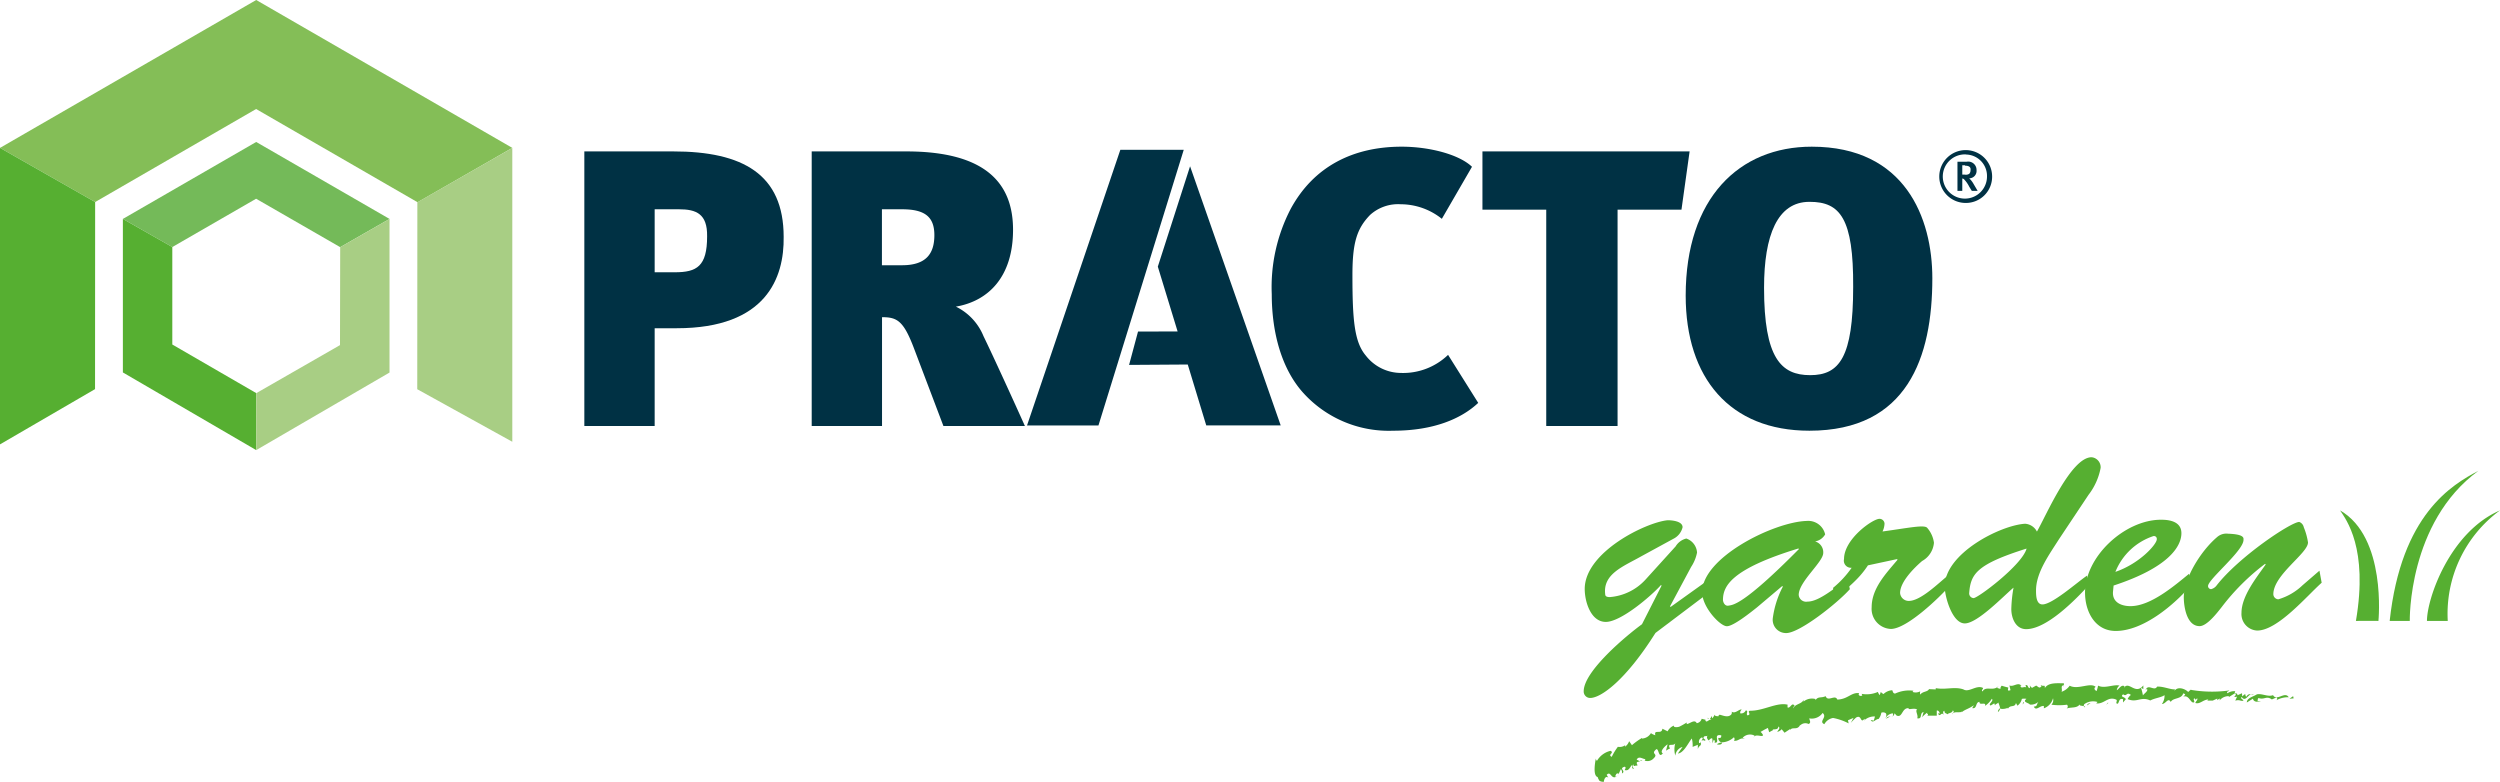 <svg xmlns="http://www.w3.org/2000/svg" viewBox="0 0 248.83 77.81" preserveAspectRatio="xMinYMin meet"><defs><style>.garden_a{fill:#003144;}.garden_b{fill:#74ba59;}.garden_c{fill:#56af31;}.garden_d{fill:#a8ce84;}.garden_e{fill:#84be57;}</style></defs><title>Practo-garden_logo2015</title><path class="garden_a" d="M109.33,42.35l-7.11,0,9.29-27.44h6.31Z"/><path class="garden_a" d="M67.36,32.67h-2.2V42.4h-7V15.07H67c6.94,0,11,2.28,11,8.51C78.06,27.62,76.29,32.67,67.36,32.67Zm0.24-11.84H65.16v6.27h2c2.2,0,3.22-.59,3.22-3.57C70.42,21.27,69.28,20.83,67.59,20.83Z"/><path class="garden_a" d="M93.9,42.4L91,34.75c-1.06-2.82-1.69-3.18-3.21-3.18V42.4h-7V15.07h9.41c8,0,10.63,3.25,10.63,7.8,0,4.7-2.47,7.1-5.69,7.65a5.63,5.63,0,0,1,2.75,2.94c0.9,1.84,3.21,6.9,4.12,8.94H93.9ZM89.78,20.83h-2V26.4h2c2.39,0,3.22-1.14,3.22-3S92,20.83,89.78,20.83Z"/><path class="garden_a" d="M138.66,42.87a11.48,11.48,0,0,1-8.94-3.76c-2.16-2.39-3.14-6-3.14-9.84a16.89,16.89,0,0,1,1.88-8.47c2.31-4.27,6.27-6.2,11.05-6.2,2.78,0,5.73.78,7,2l-3,5.18a6.57,6.57,0,0,0-4.08-1.45,4.16,4.16,0,0,0-3.06,1.06c-1.33,1.37-1.76,2.78-1.76,6,0,4.51.2,6.66,1.33,8a4.45,4.45,0,0,0,3.49,1.73,6.45,6.45,0,0,0,4.7-1.8l3,4.78C145.44,41.69,142.66,42.87,138.66,42.87Z"/><path class="garden_a" d="M167.36,20.87H161V42.4h-7.1V20.87h-6.35v-5.8h20.62Z"/><path class="garden_a" d="M180.09,42.87c-7.92,0-12.31-5.25-12.31-13.45,0-9.72,5.33-14.82,12.55-14.82,9.29,0,12,7.1,12,13.1C192.33,35.54,189.86,42.87,180.09,42.87Zm0-22.78c-3.18,0-4.51,3.33-4.51,8.55,0,7,1.69,8.7,4.59,8.7s4.28-1.76,4.28-8.78C184.49,21.74,183.15,20.09,180.13,20.09Z"/><polygon class="garden_a" points="127.47 42.34 118.45 16.55 115.24 26.54 117.21 32.99 113.27 33 112.38 36.32 118.22 36.28 120.06 42.34 127.47 42.34"/><path class="garden_a" d="M195.67,20.2a2.63,2.63,0,1,1,2.61-2.63A2.61,2.61,0,0,1,195.67,20.2Zm0-4.83a2.2,2.2,0,1,0,2.1,2.2A2.13,2.13,0,0,0,195.67,15.38ZM196.26,19L196,18.58a3,3,0,0,0-.5-0.72,0.26,0.26,0,0,0-.19-0.09V19h-0.48V16.1h0.9a0.83,0.83,0,0,1,1,.84,0.74,0.74,0,0,1-.73.81,2.3,2.3,0,0,1,.45.59L196.84,19h-0.58Zm-0.68-2.55h-0.27v0.93h0.25A0.61,0.61,0,0,0,196,17.3a0.49,0.49,0,0,0,.13-0.35C196.18,16.65,196,16.49,195.58,16.49Z"/><polygon class="garden_b" points="25.5 14.13 12.23 21.79 17.15 24.59 25.49 19.78 33.86 24.6 38.77 21.79 25.5 14.13"/><polygon class="garden_c" points="12.23 37.07 25.5 44.8 25.51 39.13 17.15 34.29 17.15 24.59 12.23 21.79 12.23 37.07"/><polygon class="garden_d" points="38.77 37.08 25.5 44.8 25.51 39.13 33.84 34.35 33.86 24.6 38.77 21.79 38.77 37.08"/><polygon class="garden_e" points="25.5 0 0 14.72 9.47 20.11 25.49 10.85 41.56 20.13 50.99 14.72 25.5 0"/><polygon class="garden_c" points="0 44.23 9.46 38.73 9.47 20.11 0 14.72 0 44.23"/><polygon class="garden_d" points="50.99 43.97 41.53 38.74 41.54 20.13 50.99 14.72 50.99 43.97"/><path class="garden_c" d="M165.38,58.29l-0.06-.06c-1,1.12-4,3.67-5.49,3.67s-2.1-2-2.1-3.28c0-3.67,6.11-6.64,8.26-6.84,0.39,0,1.48.08,1.48,0.7a1.72,1.72,0,0,1-.92,1.15l-3.19,1.74c-1.76,1-3.84,1.74-3.59,3.78,0,0.22.2,0.28,0.45,0.28a5.38,5.38,0,0,0,3.56-1.74l3-3.31a1.74,1.74,0,0,1,1.06-.78A1.58,1.58,0,0,1,168.91,55a4,4,0,0,1-.59,1.43l-2.1,3.92,0.06,0.06,4.26-3.05,0.14,1.18L164.77,63c-2.94,4.68-5.41,6.47-6.5,6.47a0.64,0.64,0,0,1-.64-0.67c0-2,4.26-5.55,5.8-6.67Z"/><path class="garden_c" d="M174.88,60.45c-0.53.42-2.33,1.88-3,1.88s-2.41-1.85-2.46-3.31c-0.11-3.5,7.17-7.09,10.42-7.17a1.72,1.72,0,0,1,1.82,1.34,1.44,1.44,0,0,1-1,.7,1.12,1.12,0,0,1,.81,1.15c0,0.9-2.44,2.86-2.44,4.17a0.74,0.74,0,0,0,.87.67c1.18,0,2.77-1.43,4-2.24l0.22,1c-1.21,1.37-5,4.37-6.33,4.37a1.32,1.32,0,0,1-1.34-1.48,9.41,9.41,0,0,1,1-3.14l-0.06-.06Zm-3.39-.73c0,0.14.14,0.64,0.56,0.56s1.43,0,7-5.63L179,54.59C172.3,56.64,171.49,58.34,171.49,59.72Z"/><path class="garden_c" d="M185.92,56.27c-1,1.54-2.16,2.27-3.36,3.47l-0.11-1.23a9.86,9.86,0,0,0,1.85-2,0.71,0.71,0,0,1-.76-0.87c0-2,2.86-4,3.53-4a0.5,0.5,0,0,1,.5.48,1.91,1.91,0,0,1-.2.78c2.63-.36,4.17-0.7,4.45-0.36a2.82,2.82,0,0,1,.67,1.48,2.3,2.3,0,0,1-1.18,1.82c-0.81.7-2.19,2.07-2.19,3.19a0.86,0.86,0,0,0,.87.78c1.2,0,3-1.82,3.89-2.52l0.2,1c-1.06,1.2-4.29,4.31-5.88,4.31a2,2,0,0,1-1.91-2.16c0-1.9,1.46-3.39,2.58-4.73l-0.06-.06Z"/><path class="garden_c" d="M204.92,53.69c-0.92,1.46-2.27,3.28-2.27,5.07,0,0.45,0,1.4.64,1.4,1,0,3.53-2.27,4.43-2.86l0.2,0.92c-1.32,1.46-4.2,4.4-6.25,4.4-1.06,0-1.48-1.12-1.48-2a13.82,13.82,0,0,1,.22-2.13c-1,.84-3.59,3.56-4.85,3.56s-2-2.69-2-3.67c0-3.31,5.58-6.11,8-6.25a1.43,1.43,0,0,1,1.18.78c0.92-1.6,3.39-7.4,5.44-7.4a1,1,0,0,1,.9,1.06,6.3,6.3,0,0,1-1.21,2.69ZM196,59a0.47,0.47,0,0,0,.42.53c0.34,0.08,4.85-3.28,5.29-4.93C196.76,56.16,196.15,57.11,196,59Z"/><path class="garden_c" d="M218.14,58.18c-1.71,2-4.79,4.62-7.56,4.62-2,0-3-1.82-3.05-3.67-0.11-3.67,3.95-7.42,7.59-7.4,0.9,0,2,.22,2,1.34,0,1.37-1.37,3.45-6.75,5.21l-0.06.62c-0.08,1.06.84,1.43,1.74,1.43,2,0,4.34-2,5.83-3.22Zm-3.47-4.51a0.28,0.28,0,0,0-.34-0.31,6.15,6.15,0,0,0-3.78,3.56C213,56.08,214.69,54.14,214.67,53.67Z"/><path class="garden_c" d="M230.86,56.8L231.08,58c-1.48,1.32-4.37,4.76-6.42,4.76A1.64,1.64,0,0,1,223.1,61c0-1.68,1.51-3.53,2.41-4.82l-0.06-.06a22.33,22.33,0,0,0-4.31,4.29c-0.42.53-1.46,1.91-2.21,1.91-1.23,0-1.54-1.77-1.57-2.72-0.08-1.93,1.68-4.76,3.31-6.14a1.39,1.39,0,0,1,1.09-.34c1.68,0.06,1.54.45,1.54,0.62,0,1.09-3.53,3.92-3.53,4.59a0.31,0.31,0,0,0,.31.31,1,1,0,0,0,.56-0.39c2.24-2.86,7.4-6.3,8.21-6.3a0.72,0.72,0,0,1,.45.53,6.58,6.58,0,0,1,.42,1.51c0,1.09-3.45,3.22-3.45,5.16a0.52,0.52,0,0,0,.5.5,5.87,5.87,0,0,0,2.41-1.4Z"/><polygon class="garden_c" points="228.29 69.51 228.24 69.29 227.87 69.55 228.29 69.51"/><path class="garden_c" d="M224.63,69.11c-0.34.23-1,.35-1,0.81l0.61-.38c0.07,0.35.46,0.35,0.81,0.25h-0.39c0.1,0,0-.26.15-0.31,0.59,0.2.77-.27,1.31,0.14l0,0,0.45-.2c0.14,0.06.07,0.22,0,.28a2.35,2.35,0,0,1,1.23-.3c-0.38-.64-1.19.44-1.56-0.21l0,0C225.73,69.39,225.16,69,224.63,69.11Z"/><path class="garden_c" d="M226.55,69.72h0S226.53,69.75,226.55,69.72Z"/><path class="garden_c" d="M205.34,68.26l0,0.1S205.38,68.28,205.34,68.26Z"/><path class="garden_c" d="M211.82,69.57h0C211.75,69.69,211.77,69.66,211.82,69.57Z"/><path class="garden_c" d="M170.09,71.54l-0.16-.11C170,71.56,170,71.57,170.09,71.54Z"/><path class="garden_c" d="M161.55,74.12h0Z"/><path class="garden_c" d="M166,74.55L166,74.66A0.12,0.12,0,0,0,166,74.55Z"/><path class="garden_c" d="M163.47,75.7a0.67,0.67,0,0,0-.24,0A0.2,0.2,0,0,0,163.47,75.7Z"/><path class="garden_c" d="M161.61,74l-0.06.09A0.24,0.24,0,0,0,161.61,74Z"/><path class="garden_c" d="M170.07,73.68l0.18,0.3A0.88,0.88,0,0,0,170.07,73.68Z"/><path class="garden_c" d="M163,76.2a0.26,0.26,0,0,0-.18-0.05A0.16,0.16,0,0,0,163,76.2Z"/><path class="garden_c" d="M224.05,69.1a1,1,0,0,0,.28,0A0.38,0.38,0,0,0,224.05,69.1Z"/><path class="garden_c" d="M185.6,71.59a0.42,0.42,0,0,0,0,.13A0.09,0.09,0,0,0,185.6,71.59Z"/><path class="garden_c" d="M176.47,72.67l0,0,0,0Z"/><path class="garden_c" d="M179.12,72.22l0,0.08A0.14,0.14,0,0,0,179.12,72.22Z"/><path class="garden_c" d="M174.54,73.35a0.45,0.45,0,0,0-.07.13Z"/><path class="garden_c" d="M172.58,73.38a0.27,0.27,0,0,1,0,.35c0.5,0.06.58-.37,1.13-0.18l-0.26-.12a1,1,0,0,1,1.19-.21l-0.07.12c0.26-.32.82,0.07,0.91-0.17a0.83,0.83,0,0,0-.25-0.32l0.36-.21,0.37-.19,0.13,0.43,0.38-.21c-0.13-.16.57,0.06,0.52-0.36,0.26,0.13,0,.35-0.1.53a0.72,0.72,0,0,0,.44-0.26l0.29,0.35,0.56-.37s0,0.06,0,.1c0.23-.37.72,0.09,1-0.53a0.12,0.12,0,0,0,0,.07,0.71,0.71,0,0,1,.83-0.14c0.3-.12.08-0.39,0.07-0.56a1.31,1.31,0,0,0,1.33-.54c0.51,0.44-.44.84,0.17,1.12a1.24,1.24,0,0,1,.87-0.62A5.64,5.64,0,0,1,184,72l-0.07-.31,0.56-.24-0.28.5a6.83,6.83,0,0,1,.53-0.53c0.58-.34.41,0.66,0.83,0.12l0.05,0.1a1.49,1.49,0,0,1,1-.33l-0.12.42-0.3-.07c0.19,0.39.49-.1,0.78-0.1a1.31,1.31,0,0,0,.27-0.62,0.45,0.45,0,0,1,.36,0c0.28,0.11.07,0.48,0,.66a0.94,0.94,0,0,1,.78-0.6,0.29,0.29,0,0,1-.05.33,0.48,0.48,0,0,0,.23-0.34l0.19,0.22c0.61,0.3.52-.8,1.23-0.72-0.17.23,0.6-.09,0.83,0.15-0.24.08,0.15,0.59,0,.85,0.57,0.11.19-.5,0.64-0.63l-0.15.53a3,3,0,0,1,.52-0.47c-0.11.16,0.2,0.12,0,.31,0.58,0,.43,0,0.94,0l0-.5c0.17-.06.24,0.15,0.3,0.24s-0.18,0-.17.06c0.22,0.42.31-.25,0.57,0.13-0.06-.15-0.14-0.37.07-0.41-0.05.3,0.34,0.27,0.36,0.39-0.14-.2.45-0.11,0.46-0.44,0.26,0.22-.07.24-0.07,0.41,0.18-.39.85-0.09,1-0.31a0.66,0.66,0,0,1,0,.07c0.25-.24.68-0.32,1.18-0.68l-0.17.29c0.52,0.1.29-.61,0.73-0.62-0.08.41,0.71-.06,0.54,0.4a2.25,2.25,0,0,0,.68-0.71c0.25,0.22-.45.57-0.11,0.67L198.5,70l0.07,0.22c0-.16.33-0.19,0.31-0.32a2.8,2.8,0,0,1,.21.64,1.27,1.27,0,0,0,.75-0.09l0,0.13c0.21-.49.7-0.1,0.81-0.61l0.15,0.27a1.14,1.14,0,0,0,.44-0.68,1.14,1.14,0,0,1,.46,0c-0.46.33,0.24,0.39,0.34,0.57a1.12,1.12,0,0,0,.86-0.29c-0.22.26-.08,0.47-0.47,0.49,0.22,0.49.6-.12,1-0.06v0.23a1.44,1.44,0,0,0,.91-1,0.65,0.65,0,0,1-.16.64,5.88,5.88,0,0,0,1.55,0,0.24,0.24,0,0,1-.1.41c0.49-.22,1.09,0,1.39-0.47-0.12.2,0.2,0.13,0.38,0.22a0.32,0.32,0,0,1,.06-0.22,1.52,1.52,0,0,1,1.31-.21l-0.13.14c0.8,0.1,1.17-.76,2-0.37,0.16,0.11-.17.41,0.15,0.4,0.16-.18.11-0.57,0.52-0.45l0,0.33,0.28-.33c-0.14-.28-0.6-0.19-0.27-0.49,0.36,0.31.33-.3,0.77,0.07a1.09,1.09,0,0,0-.32.41c0.93,0.41,1.31-.3,2.25.14,0.48-.25,1.08-0.29,1.42-0.53a1.41,1.41,0,0,1-.26.88c0.4,0,.61-0.69.88-0.2,0.21-.45,1.13-0.26,1.24-0.89,0,0.13.43,0,0,.36,0.56-.2.71,0.58,1,0.58s-0.15-.41.17-0.4c0,0,0,.09.08,0.12l0.13-.14c0.12,0.15-.15.31-0.17,0.47,0.45,0.15.76-.33,1.29-0.35l-0.1.11,0.54,0,0,0,0.45-.2,0,0.16a0.75,0.75,0,0,1,.27-0.16l-0.05.2a1.14,1.14,0,0,1,.93-0.44l0,0.09,0.61-.38c0.31,0.23-.43.46,0.21,0.34l-0.18.4c0.45-.14.51,0.08,0.82,0-0.13-.21-0.34-0.2-0.18-0.37,0.33,0.49.57-.1,0.91-0.27a0.37,0.37,0,0,0-.42.23c-0.18,0-.06-0.22-0.17-0.24l-0.27.22L223.15,69l-0.45.2c0-.33-0.4-0.06-0.22-0.4a1.14,1.14,0,0,0-.77.2c-0.2-.21.34-0.23,0.12-0.27a12.52,12.52,0,0,1-3.78-.07l0.13-.14c-0.13.14-.3,0.26-0.39,0.36-0.21-.27-1-0.62-1.35-0.13,0,0,0-.1.06-0.14-0.43.05-1.19-.31-1.8-0.27-0.27.52-.91-0.35-1.15,0.36l0.13-.14c0.2,0.2-.31.49-0.39,0.66a5.33,5.33,0,0,0-.2-0.79l0.24,0.17,0-.38c-0.79,1-1.43-.48-1.92.23,0,0,0-.1.06-0.14-0.32-.22-0.55.26-0.78,0.39a0.64,0.64,0,0,1,.27-0.46c-0.56-.16-1.51.34-2.13,0a4.17,4.17,0,0,1-.15.54c-0.19-.08-0.32-0.29-0.09-0.41-0.53-.49-1.77.32-2.59-0.12a1.66,1.66,0,0,1-.82.61c0.15-.19-0.16-0.63.24-0.65l0-.2c-0.66,0-1.54-.1-1.89.47,0-.42-0.12-0.08-0.37-0.3-0.1,0,0,.06.05,0.09-0.24.36-.37,0-0.54,0l0.06-.07-0.47.26a0.43,0.43,0,0,1-.22-0.26v0.29c-0.25,0-.13-0.37-0.44-0.29l0.07,0.22c-0.2-.13-0.52.17-0.57-0.15,0-.06,0,0,0.1,0-0.32-.44-0.81.15-1.2-0.05l0.11,0.47c-0.37.15-.23-0.1-0.22-0.26a6.22,6.22,0,0,1-.65-0.18,0.38,0.38,0,0,0-.13.32l-0.34-.1,0.21-.27c-0.51.71-1.32,0-1.65,0.62-0.2-.13.17-0.29,0-0.37-0.63-.28-1.37.5-1.9,0.17-0.86-.31-1.81.06-2.76-0.13l0,0.13L192,68.59c-0.16.3-.62,0.2-0.88,0.55a0.86,0.86,0,0,1,0-.33,0.94,0.94,0,0,1-.76.06l0.09-.12a3.31,3.31,0,0,0-1.82.28c-0.21,0-.22-0.18-0.29-0.33a1.38,1.38,0,0,0-.87.38,0.94,0.94,0,0,1-.27-0.21l-0.11.32a1.05,1.05,0,0,1-.18-0.32,2.79,2.79,0,0,1-1.62.19l0.07,0.15c-0.15.14-.49,0-0.31-0.22-0.8-.1-1.12.61-2.18,0.64-0.21-.55-0.94.27-1.16-0.34-0.43.21-.75,0-1,0.39,0-.06-0.06-0.08,0-0.1a1.32,1.32,0,0,0-1.2.25l0-.19c-0.11.43-.9,0.43-1,0.86-0.06-.08.06-0.19,0.11-0.27-0.29-.35-0.38.25-0.69,0.2a0.72,0.72,0,0,1,0-.29c-1.07-.27-2.4.62-3.74,0.6-0.36.05,0.21,0.4-.27,0.46-0.17-.18.15-0.46-0.16-0.49a0.5,0.5,0,0,1-.55.29,0.35,0.35,0,0,1,.15-0.36c-0.2-.14-0.65.46-1,0.19a0.32,0.32,0,0,1-.05.29c-0.42.45-1.2-.14-1.21,0.07,0,0-.16.1,0,0.1-0.18,0-.45,0-0.45-0.17a0.7,0.7,0,0,1-.25.38l0-.25a2.79,2.79,0,0,1-.2.29l0.16,0.11c-0.25-.14-0.54.42-0.63,0l0.07,0-0.43-.11a0.59,0.59,0,0,1-.49.44c-0.22-.43-0.68.06-1,0.09l0-.16a6.21,6.21,0,0,1-.74.42c-0.25.08-.61,0.07-0.53-0.11a1.19,1.19,0,0,0-.63.57l-0.52-.26c-0.06.63-.88,0-0.7,0.65a1.34,1.34,0,0,1-.44-0.21,1.09,1.09,0,0,1-.89.54l0-.06a6.7,6.7,0,0,0-1,.72l-0.28-.4a1.09,1.09,0,0,1-.38.53c-0.08,0,0-.09,0-0.14a0.93,0.93,0,0,1-.74.17,6.09,6.09,0,0,0-.61,1c-0.45-.23.29-0.37-0.11-0.6a2.11,2.11,0,0,0-1.36,1,0.32,0.32,0,0,1-.11-0.24s-0.38,1.72.18,1.85a1.08,1.08,0,0,0,.19.38,0.73,0.73,0,0,0,.43.09c0-.22.17-0.65,0.44-0.4l-0.16-.29c0.42-.45.42,0.53,1,0.16l-0.18,0c0.09-.09.1-0.32,0.28-0.3s0,0.14,0,.24l0.31-.67a0.49,0.49,0,0,1,.1.44c0.47-.27-0.38-0.48.28-0.68,0.17,0.07.05,0.2,0,.34,0.39,0.1.48-.2,0.7-0.5,0.13,0.27-.08.32,0.24,0.38-0.11-.12-0.25-0.34-0.07-0.45,0,0.31.21,0.08,0.42,0.07a0.26,0.26,0,0,1-.07-0.29,1.68,1.68,0,0,1,.31-0.08l-0.34-.17c0.21-.4.56-0.08,0.86-0.05a0.19,0.19,0,0,1-.07.14,0.82,0.82,0,0,0,.9-0.22l0,0c0.53-.5-0.37-0.39.28-0.92,0.26,0,.2.95,0.64,0.42-0.35-.15.17-0.7,0.47-0.9l-0.16.64a1.79,1.79,0,0,1,.4-0.22l-0.06-.12c-0.17-.45.44-0.06,0.59-0.42a2.19,2.19,0,0,0,0,1.25,1,1,0,0,1,.72-0.87L167,75c0.58-.05,1-1,1.39-1.5a2.75,2.75,0,0,1,.08.84l0.52-.21,0,0.44c0.11-.46.43-0.24,0.26-0.76,0,0.09,0,.15-0.13.15a0.45,0.45,0,0,1,.27-0.56c0.22,0.08-.06.23,0,0.37,0.13-.26.22,0.08,0.37-0.11l-0.22-.19c0.06-.34.31-0.09,0.46-0.29-0.19.19-.08,0.35,0.05,0.51l0,0c0.13-.05.26-0.31,0.39-0.16v0.46l0.13-.36a0.18,0.18,0,0,1,.07.28c0.68,0.11-.23-0.91.68-0.72,0,0.17,0,.3-0.29.25a0.41,0.41,0,0,0,.35.45,0.24,0.24,0,0,1,0,0A1.87,1.87,0,0,0,172.58,73.38Z"/><path class="garden_c" d="M171.38,73.89a1.16,1.16,0,0,0-.49.18C170.95,74.14,171.45,74.16,171.38,73.89Z"/><path class="garden_c" d="M205.67,70.52l-0.09,0Z"/><path class="garden_c" d="M207.54,70.37a0.2,0.2,0,0,0-.1-0.1C207.44,70.36,207.47,70.43,207.54,70.37Z"/><path class="garden_c" d="M188.28,71.28h0Z"/><path class="garden_c" d="M198.86,70.87a0.57,0.57,0,0,0,.22-0.38A0.43,0.43,0,0,0,198.86,70.87Z"/><path class="garden_c" d="M195.29,70.83l-0.06.07A0.08,0.08,0,0,0,195.29,70.83Z"/><path class="garden_c" d="M187.74,71.54a1.86,1.86,0,0,1,.54-0.26C188.13,71.37,187.83,71.25,187.74,71.54Z"/><polygon class="garden_c" points="209.82 69.92 209.63 70.14 209.83 69.98 209.82 69.92"/><path class="garden_c" d="M208.07,70c-0.08-.05-0.39.09-0.3,0.21A0.78,0.78,0,0,1,208.07,70Z"/><polygon class="garden_c" points="201.38 69.88 201.31 70.12 201.46 69.93 201.38 69.88"/><path class="garden_c" d="M243.63,61.8a12.75,12.75,0,0,1,5.2-11c-5,2.15-7.27,8.78-7.27,11h2.07Z"/><path class="garden_c" d="M239.85,61.8s-0.2-9.8,6.83-14.94c-2.63,1.39-7.68,4.33-8.83,14.94h2Z"/><path class="garden_c" d="M236.73,61.8s0.84-8.33-3.82-11c0.6,0.9,2.82,3.75,1.58,11C235.66,61.79,236.73,61.8,236.73,61.8Z"/></svg>